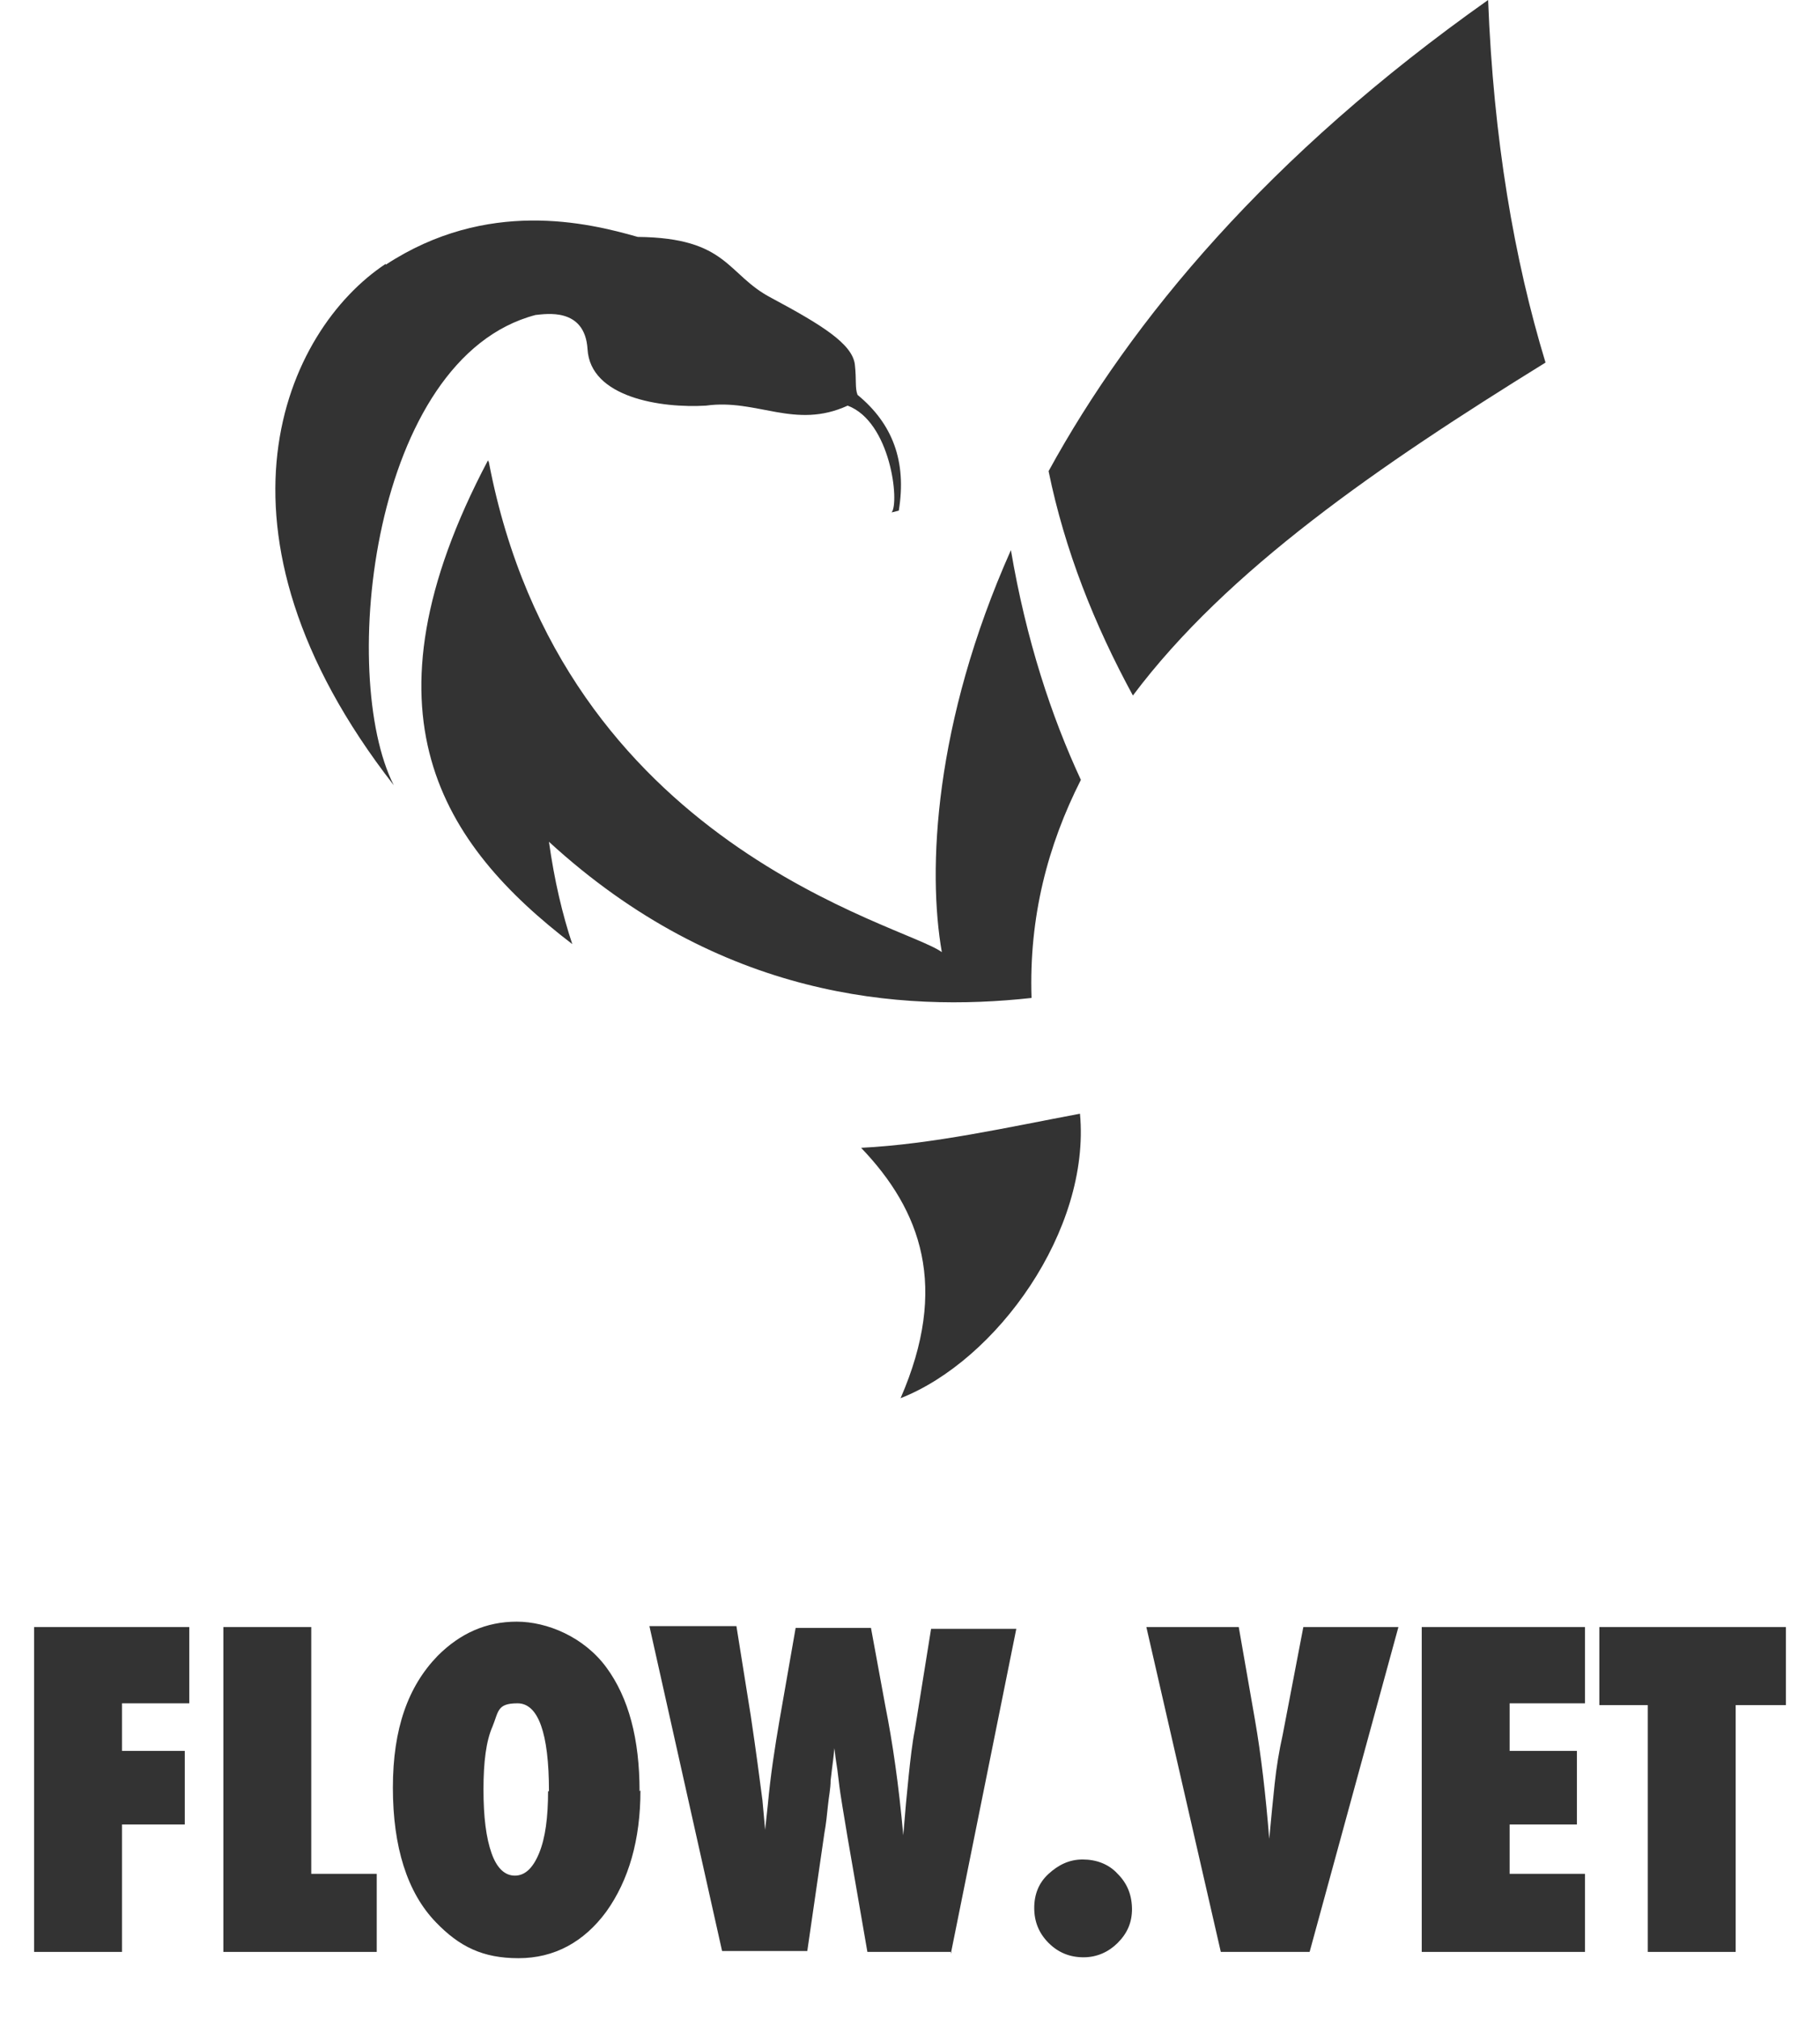 <?xml version="1.0" encoding="UTF-8"?>
<svg xmlns="http://www.w3.org/2000/svg" xmlns:svg="http://www.w3.org/2000/svg" xmlns:sodipodi="http://sodipodi.sourceforge.net/DTD/sodipodi-0.dtd" xmlns:rdf="http://www.w3.org/1999/02/22-rdf-syntax-ns#" xmlns:inkscape="http://www.inkscape.org/namespaces/inkscape" xmlns:dc="http://purl.org/dc/elements/1.1/" xmlns:cc="http://creativecommons.org/ns#" version="1.1" viewBox="0 0 202.9 225">
  <!-- Generator: Adobe Illustrator 29.8.1, SVG Export Plug-In . SVG Version: 2.1.1 Build 2)  -->
  <defs>
    <style>
      .st0 {
        fill: #333;
      }
    </style>
  </defs>
  <g id="svg169" inkscape:version="0.92.3 (2405546, 2018-03-11)" sodipodi:docname="logo.svg">
    <g>
      <path id="path17" class="st0" d="M165.9,0c-24.5,17.3-39.8,35.7-49,52.5,1.8,8.8,5.1,17.1,9.4,25,10.5-14,27.4-25.6,46-37.1C168.8,28.9,166.5,15.5,165.9,0h0Z" inkscape:connector-curvature="0"/>
      <path id="path15" class="st0" d="M54.4,51.3c-14.9,28.2-5.1,42.8,9.4,53.9-1.1-3.3-2-7.1-2.6-11.4,19.1,17.5,39.3,19,53.8,17.4-.3-9,1.8-17,5.5-24.3-3.3-7.1-6.1-15.6-7.8-25.6-8.6,19.3-9.3,35.7-7.7,44.8-4.1-3.1-42.3-11.7-50.5-54.6Z" inkscape:connector-curvature="0"/>
      <path id="path52" class="st0" d="M120.4,124.1c-8,1.5-16.4,3.4-24.4,3.8,6.7,7,9.8,15.5,4.4,27.9,10.7-4.2,21.2-18.7,20-31.7Z" inkscape:connector-curvature="0"/>
      <path id="path56" class="st0" d="M43,29.5c11.3-7.4,22.5-4.7,28.1-3.1,10.1.1,9.9,4.2,14.9,6.8,5.6,3,9,5.1,9.3,7.4.2,1.8,0,2.6.3,3.4,3.9,3.2,5.5,7.4,4.6,12.9l-.8.2c.9-1.1-.1-10.1-4.9-11.9-5.9,2.7-10.1-.8-15.8,0-5,.3-12.9-.9-13.2-6.3-.3-4.7-4.7-3.9-5.8-3.8-18.3,4.8-22,40.2-15.8,52.4-22.2-28.5-12.1-50.7-.9-58.1h0Z" inkscape:connector-curvature="0" sodipodi:nodetypes="zccscccccsccz"/>
    </g>
    <g>
      <path class="st0" d="M13.6,217.5H3.8v-36.2h17.3v8.5h-7.5v5.3h7v8.2h-7v14.2Z"/>
      <path class="st0" d="M42,217.5h-17.1v-36.2h9.8v27.5h7.3v8.7Z"/>
      <path class="st0" d="M71.4,199.5c0,5.5-1.3,10-3.8,13.5-2.5,3.4-5.8,5.2-9.8,5.2s-6.6-1.3-9.2-4c-3.2-3.3-4.8-8.4-4.8-15s1.7-11.3,5-14.7c2.5-2.5,5.4-3.8,8.8-3.8s7.5,1.7,10,5.1,3.7,8,3.7,13.8ZM61.2,199.6c0-6.5-1.2-9.8-3.5-9.8s-2.1.9-2.8,2.6c-.7,1.6-1,3.9-1,7s.3,5.4.9,7.1,1.5,2.5,2.6,2.5,2-.8,2.7-2.5c.7-1.7,1-4,1-6.9Z"/>
      <path class="st0" d="M106.1,217.5h-9.4l-2.2-12.7c-.4-2.5-.8-4.6-1-6.4-.1-.9-.2-1.6-.3-2.2s-.1-1-.2-1.4c0,.6-.2,1.8-.4,3.6,0,.9-.2,1.8-.3,2.8s-.2,2-.4,3.1l-1.9,13.1h-9.5l-8.1-36.2h9.7l1.6,10c.6,4,1,7.1,1.3,9.4l.3,3.3.3-2.8c.3-3.3.8-6.5,1.3-9.4l1.8-10.3h8.4l1.6,8.7c.8,4,1.5,8.8,2,14.4.2-2.5.4-4.7.6-6.6s.4-3.7.7-5.2l1.8-11.2h9.5l-7.3,36.2Z"/>
      <path class="st0" d="M126.2,212.7c0,1.5-.5,2.7-1.6,3.8-1,1-2.3,1.6-3.8,1.6s-2.8-.5-3.9-1.6c-1.1-1.1-1.6-2.4-1.6-3.9s.5-2.8,1.6-3.8,2.3-1.6,3.8-1.6,2.9.5,3.9,1.6c1.1,1.1,1.6,2.4,1.6,4Z"/>
      <path class="st0" d="M146.1,217.5h-10l-8.3-36.2h10.3l1.8,10.3c.7,4,1.2,8.4,1.6,13.3.2-2.2.4-4.2.6-6.1s.5-3.7.9-5.5l2.3-12h10.6l-9.9,36.2Z"/>
      <path class="st0" d="M158.5,217.5v-36.2h18.2v8.5h-8.4v5.3h7.5v8.2h-7.5v5.5h8.4v8.7h-18.2Z"/>
      <path class="st0" d="M193.5,217.5h-9.8v-27.5h-5.4v-8.7h20.8v8.7h-5.6v27.5Z"/>
    </g>
  </g>
</svg>